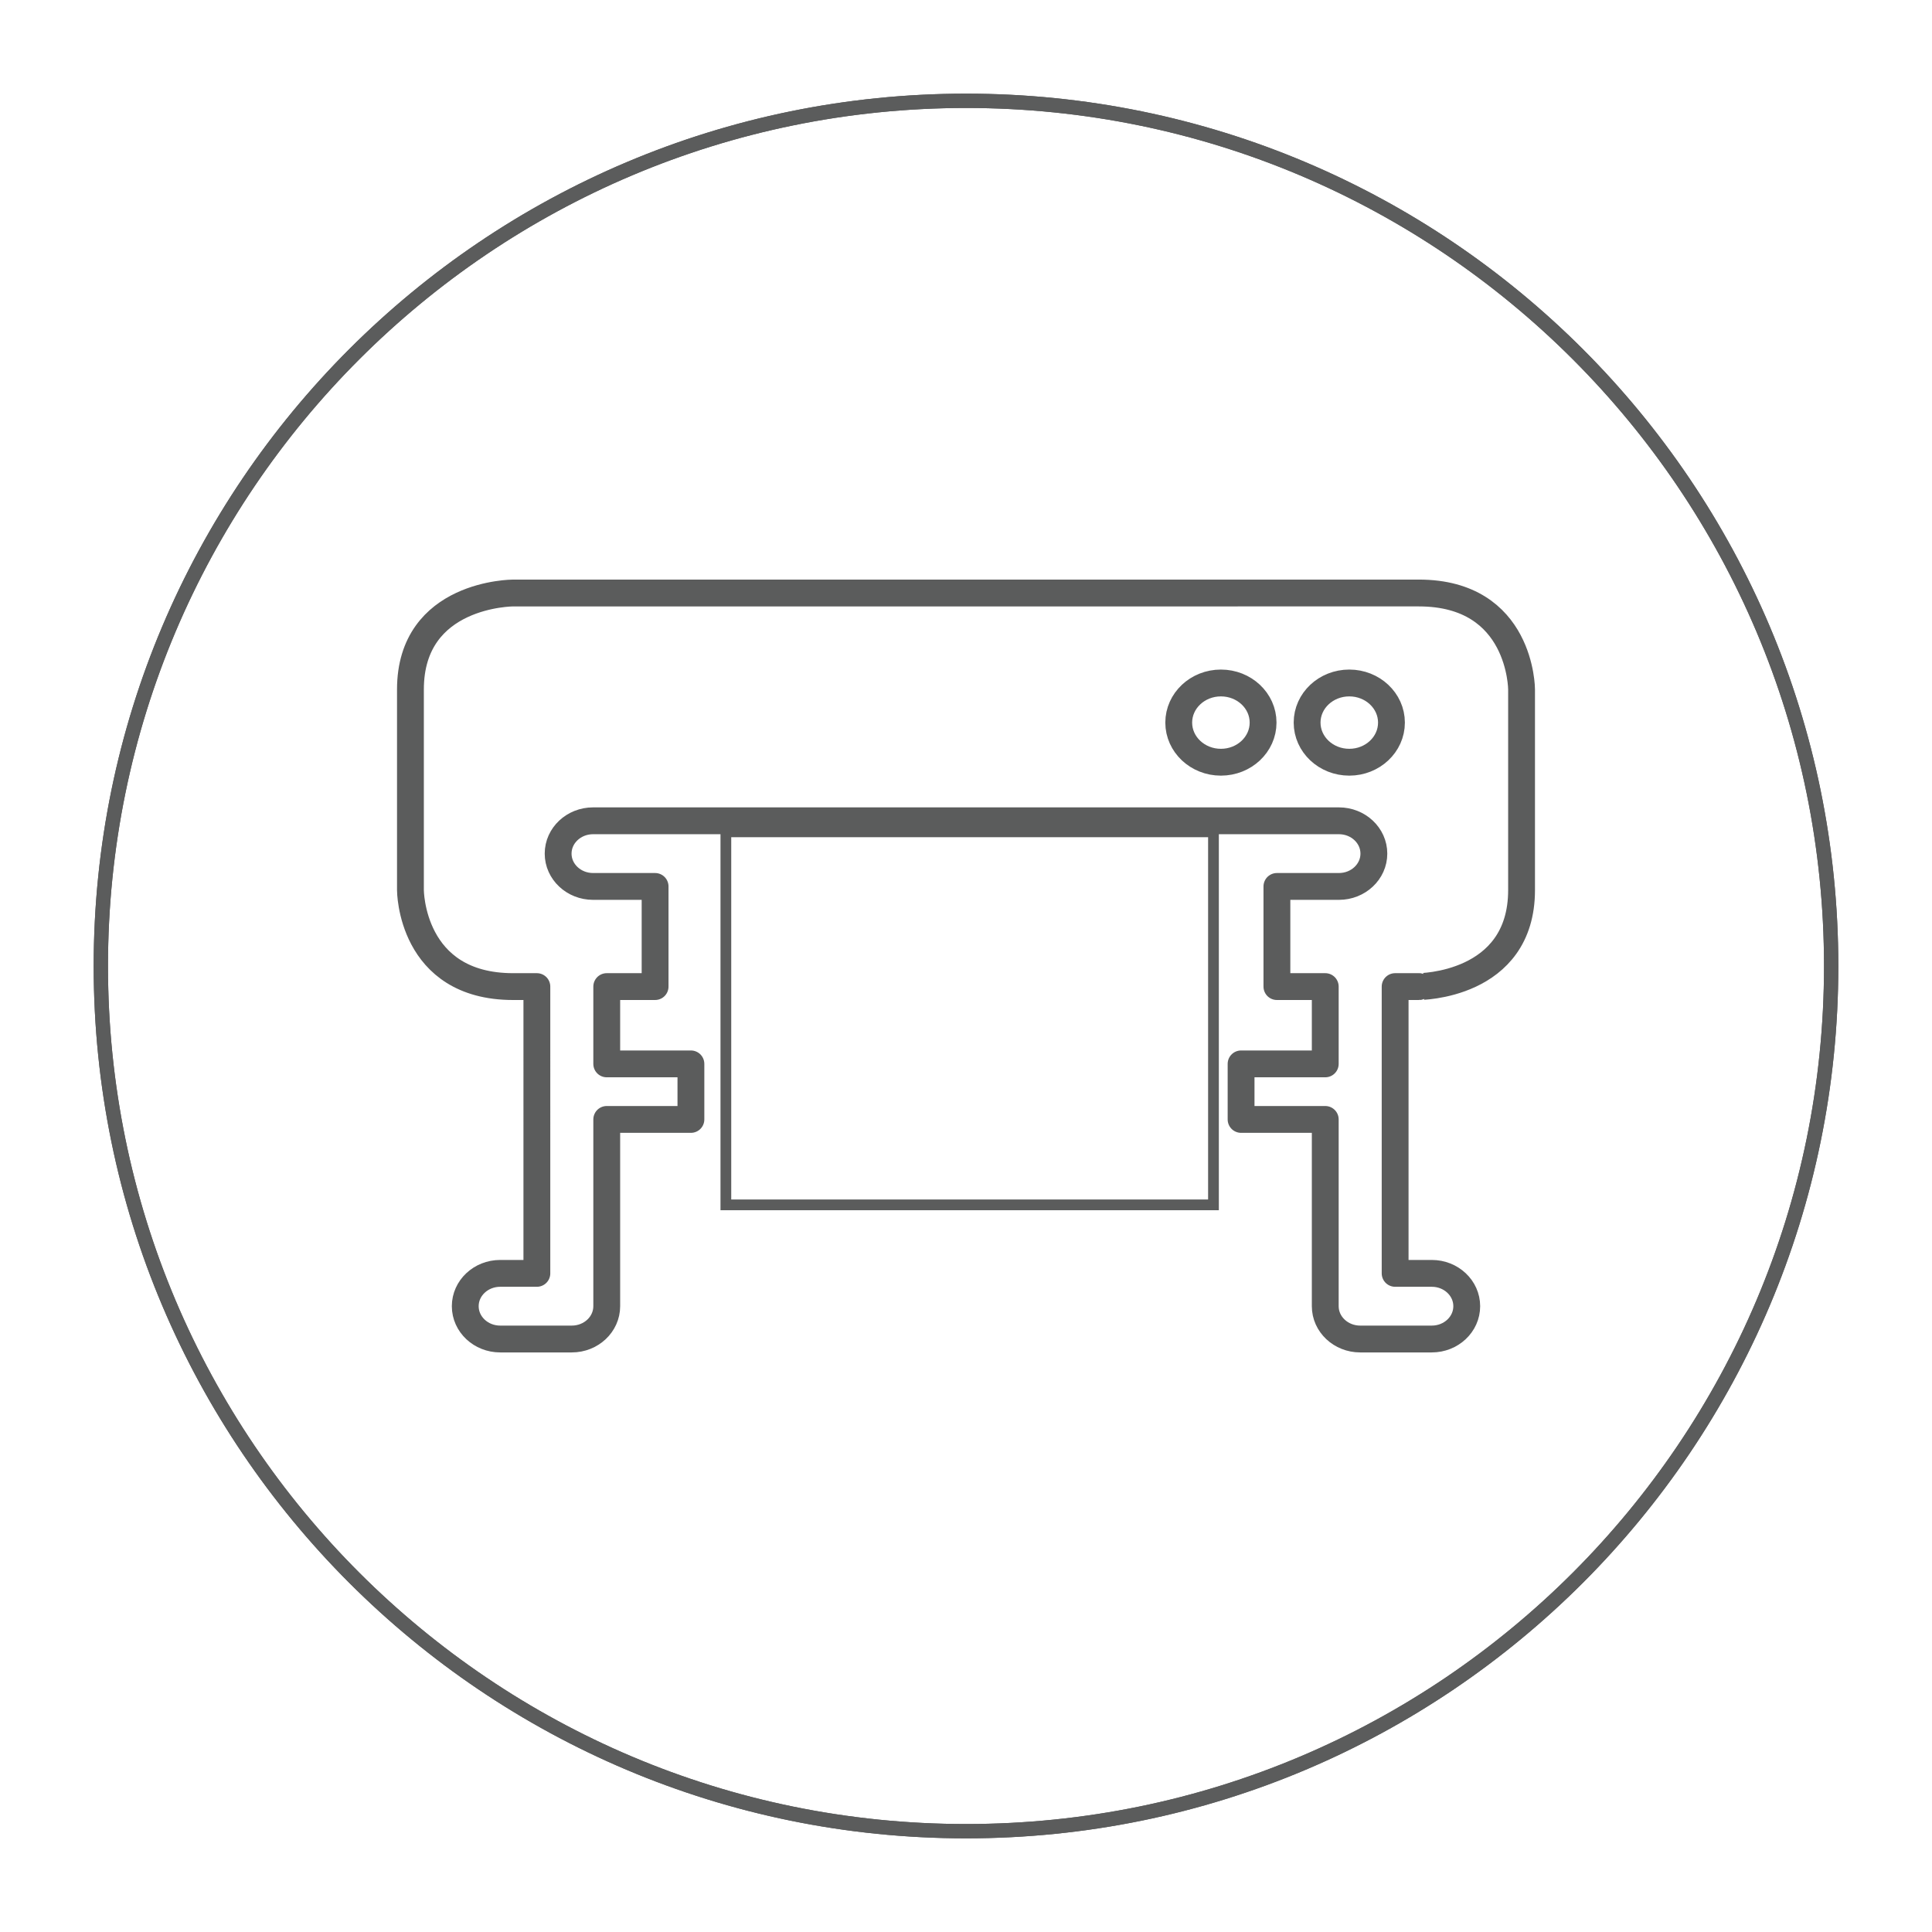 <?xml version="1.0" encoding="utf-8"?>
<!-- Generator: Adobe Illustrator 16.0.0, SVG Export Plug-In . SVG Version: 6.00 Build 0)  -->
<!DOCTYPE svg PUBLIC "-//W3C//DTD SVG 1.0//EN" "http://www.w3.org/TR/2001/REC-SVG-20010904/DTD/svg10.dtd">
<svg version="1.0" id="Layer_1" xmlns="http://www.w3.org/2000/svg" xmlns:xlink="http://www.w3.org/1999/xlink" x="0px" y="0px"
	 width="1080px" height="1080px" viewBox="0 0 1080 1080" enable-background="new 0 0 1080 1080" xml:space="preserve">
<g>
	<defs>
		<rect id="SVGID_1_" width="1080" height="1080"/>
	</defs>
	<clipPath id="SVGID_2_">
		<use xlink:href="#SVGID_1_"  overflow="visible"/>
	</clipPath>
	<path clip-path="url(#SVGID_2_)" fill="none" stroke="#5B5C5C" stroke-width="8" d="M540.072,56.354
		c-267.126,0-483.708,216.518-483.708,483.687c0,267.065,216.582,483.605,483.708,483.605c267.064,0,483.564-216.54,483.564-483.605
		C1023.637,272.872,807.137,56.354,540.072,56.354"/>
	<path clip-path="url(#SVGID_2_)" fill="none" stroke="#5B5C5C" stroke-width="8" d="M540.072,56.354
		c-267.126,0-483.708,216.518-483.708,483.687c0,267.065,216.582,483.605,483.708,483.605c267.064,0,483.564-216.54,483.564-483.605
		C1023.637,272.872,807.137,56.354,540.072,56.354"/>
</g>
<rect x="405.763" y="465" fill="none" stroke="#5B5C5C" stroke-width="6" stroke-miterlimit="10" width="272.577" height="208.523"/>
<g>
	<defs>
		<rect id="SVGID_3_" width="1080" height="1080"/>
	</defs>
	<clipPath id="SVGID_4_">
		<use xlink:href="#SVGID_3_"  overflow="visible"/>
	</clipPath>
	
		<path clip-path="url(#SVGID_4_)" fill="none" stroke="#5B5C5C" stroke-width="15" stroke-linecap="round" stroke-linejoin="round" stroke-miterlimit="10" d="
		M777.837,403.937c0,12.235-10.556,22.149-23.578,22.149c-13.023,0-23.579-9.914-23.579-22.149
		c0-12.234,10.556-22.148,23.579-22.148C767.281,381.789,777.837,391.703,777.837,403.937z M706.076,403.937
		c0,12.235-10.557,22.149-23.578,22.149c-13.022,0-23.579-9.914-23.579-22.149c0-12.234,10.557-22.148,23.579-22.148
		C695.52,381.789,706.076,391.703,706.076,403.937z M850.564,497.578V385.414c0,0,0-53.922-57.408-53.922H286.844
		c0,0-57.409,0-57.409,53.922v112.164c0,0,0,53.93,57.409,53.93h13.268V711.82H279.61c-10.788,0-19.531,8.219-19.531,18.352
		s8.743,18.344,19.531,18.344h40.04c5.39,0,10.27-2.055,13.804-5.375c3.534-3.32,5.719-7.906,5.719-12.961V625.766h47.051v-31.047
		h-47.051v-43.211h27.028v-55.985h0.001h-34.674c-10.786,0-19.53-8.218-19.53-18.343c0-10.133,8.744-18.352,19.53-18.352H748.48
		c10.778,0,19.523,8.219,19.523,18.352c0,10.125-8.745,18.343-19.523,18.343h-34.68v55.985h27.024v43.211h-47.052v31.047h47.052
		V730.18c0,5.055,2.186,9.641,5.72,12.961s8.414,5.375,13.804,5.375h40.04c10.788,0,19.531-8.211,19.531-18.344
		s-8.743-18.352-19.531-18.352h-20.502V551.508h13.27C793.156,551.508,850.564,551.508,850.564,497.578z"/>
</g>
</svg>
